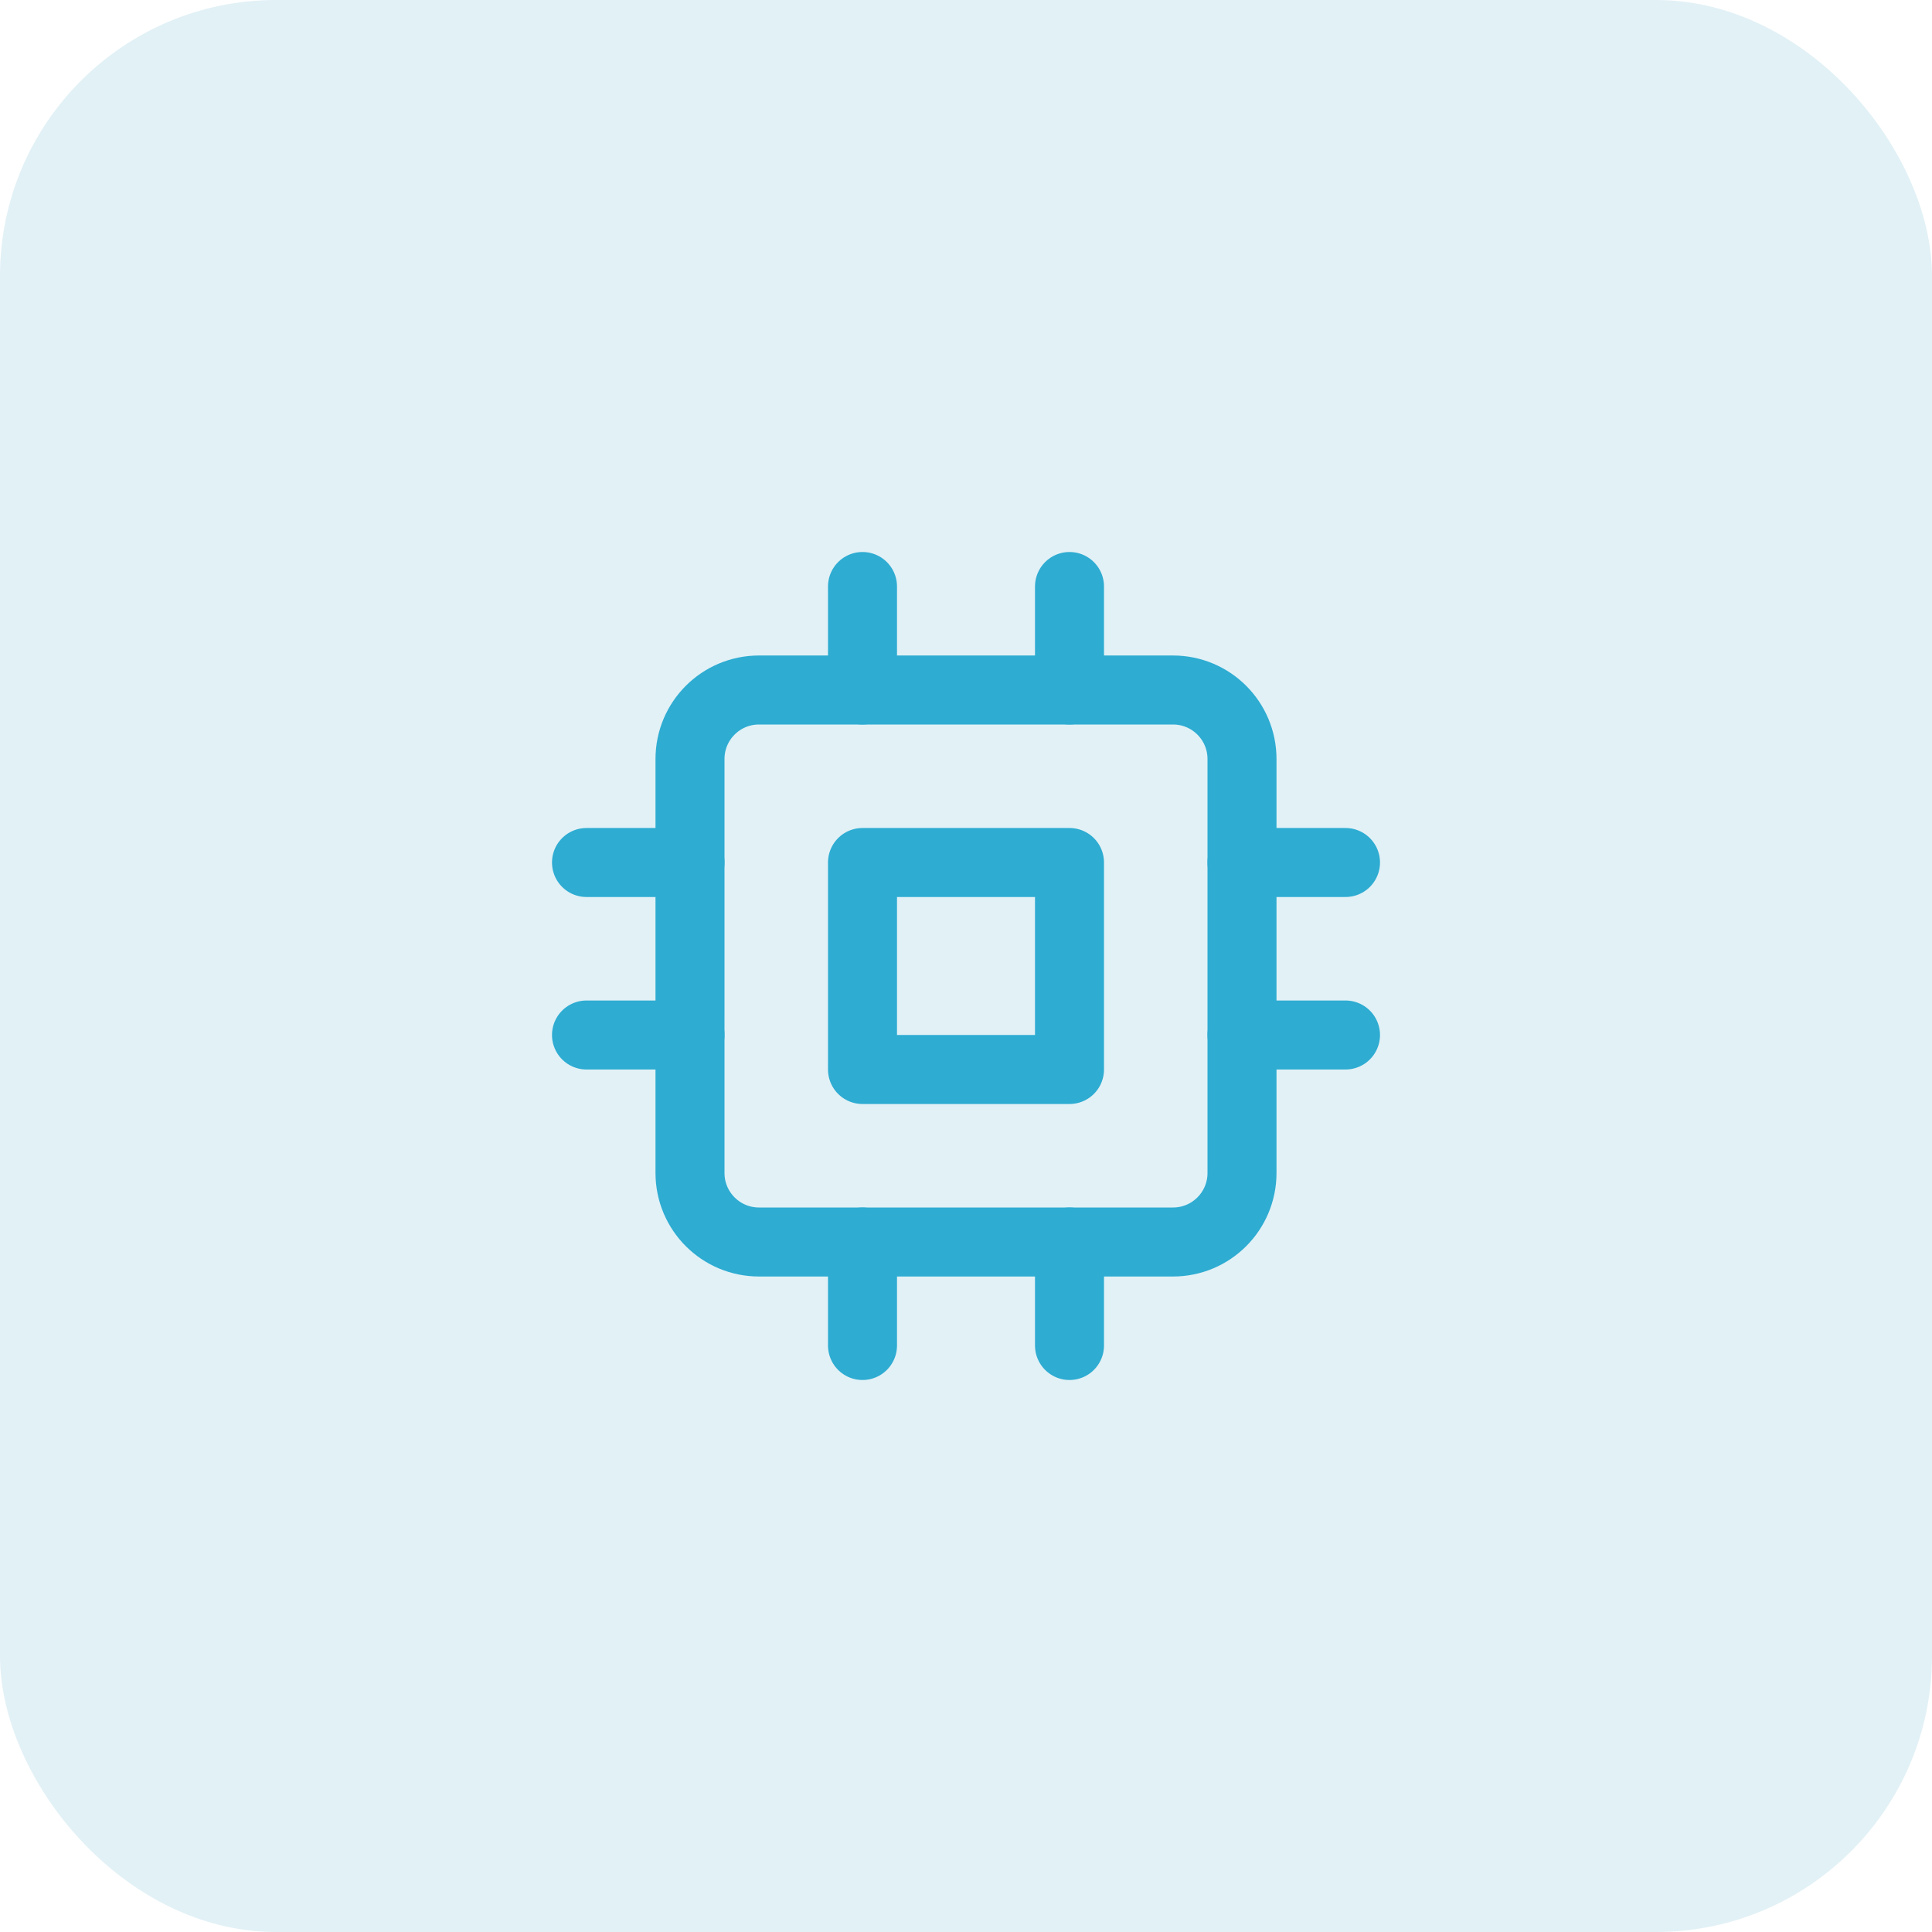 <svg width="56" height="56" viewBox="0 0 56 56" fill="none" xmlns="http://www.w3.org/2000/svg">
<rect width="56" height="56" rx="8" fill="#85C5D8" fill-opacity="0.24"/>
<g clip-path="url(#clip0_438_972)">
<path d="M34 20H22C20.895 20 20 20.895 20 22V34C20 35.105 20.895 36 22 36H34C35.105 36 36 35.105 36 34V22C36 20.895 35.105 20 34 20Z" stroke="#2EACD2" stroke-width="2" stroke-linecap="round" stroke-linejoin="round"/>
<path d="M31 25H25V31H31V25Z" stroke="#2EACD2" stroke-width="2" stroke-linecap="round" stroke-linejoin="round"/>
<path d="M25 17V20" stroke="#2EACD2" stroke-width="2" stroke-linecap="round" stroke-linejoin="round"/>
<path d="M31 17V20" stroke="#2EACD2" stroke-width="2" stroke-linecap="round" stroke-linejoin="round"/>
<path d="M25 36V39" stroke="#2EACD2" stroke-width="2" stroke-linecap="round" stroke-linejoin="round"/>
<path d="M31 36V39" stroke="#2EACD2" stroke-width="2" stroke-linecap="round" stroke-linejoin="round"/>
<path d="M36 25H39" stroke="#2EACD2" stroke-width="2" stroke-linecap="round" stroke-linejoin="round"/>
<path d="M36 30H39" stroke="#2EACD2" stroke-width="2" stroke-linecap="round" stroke-linejoin="round"/>
<path d="M17 25H20" stroke="#2EACD2" stroke-width="2" stroke-linecap="round" stroke-linejoin="round"/>
<path d="M17 30H20" stroke="#2EACD2" stroke-width="2" stroke-linecap="round" stroke-linejoin="round"/>
</g>
<defs>
<clipPath id="clip0_438_972">
<rect width="24" height="24" fill="white" transform="translate(16 16)"/>
</clipPath>
</defs>
</svg>
